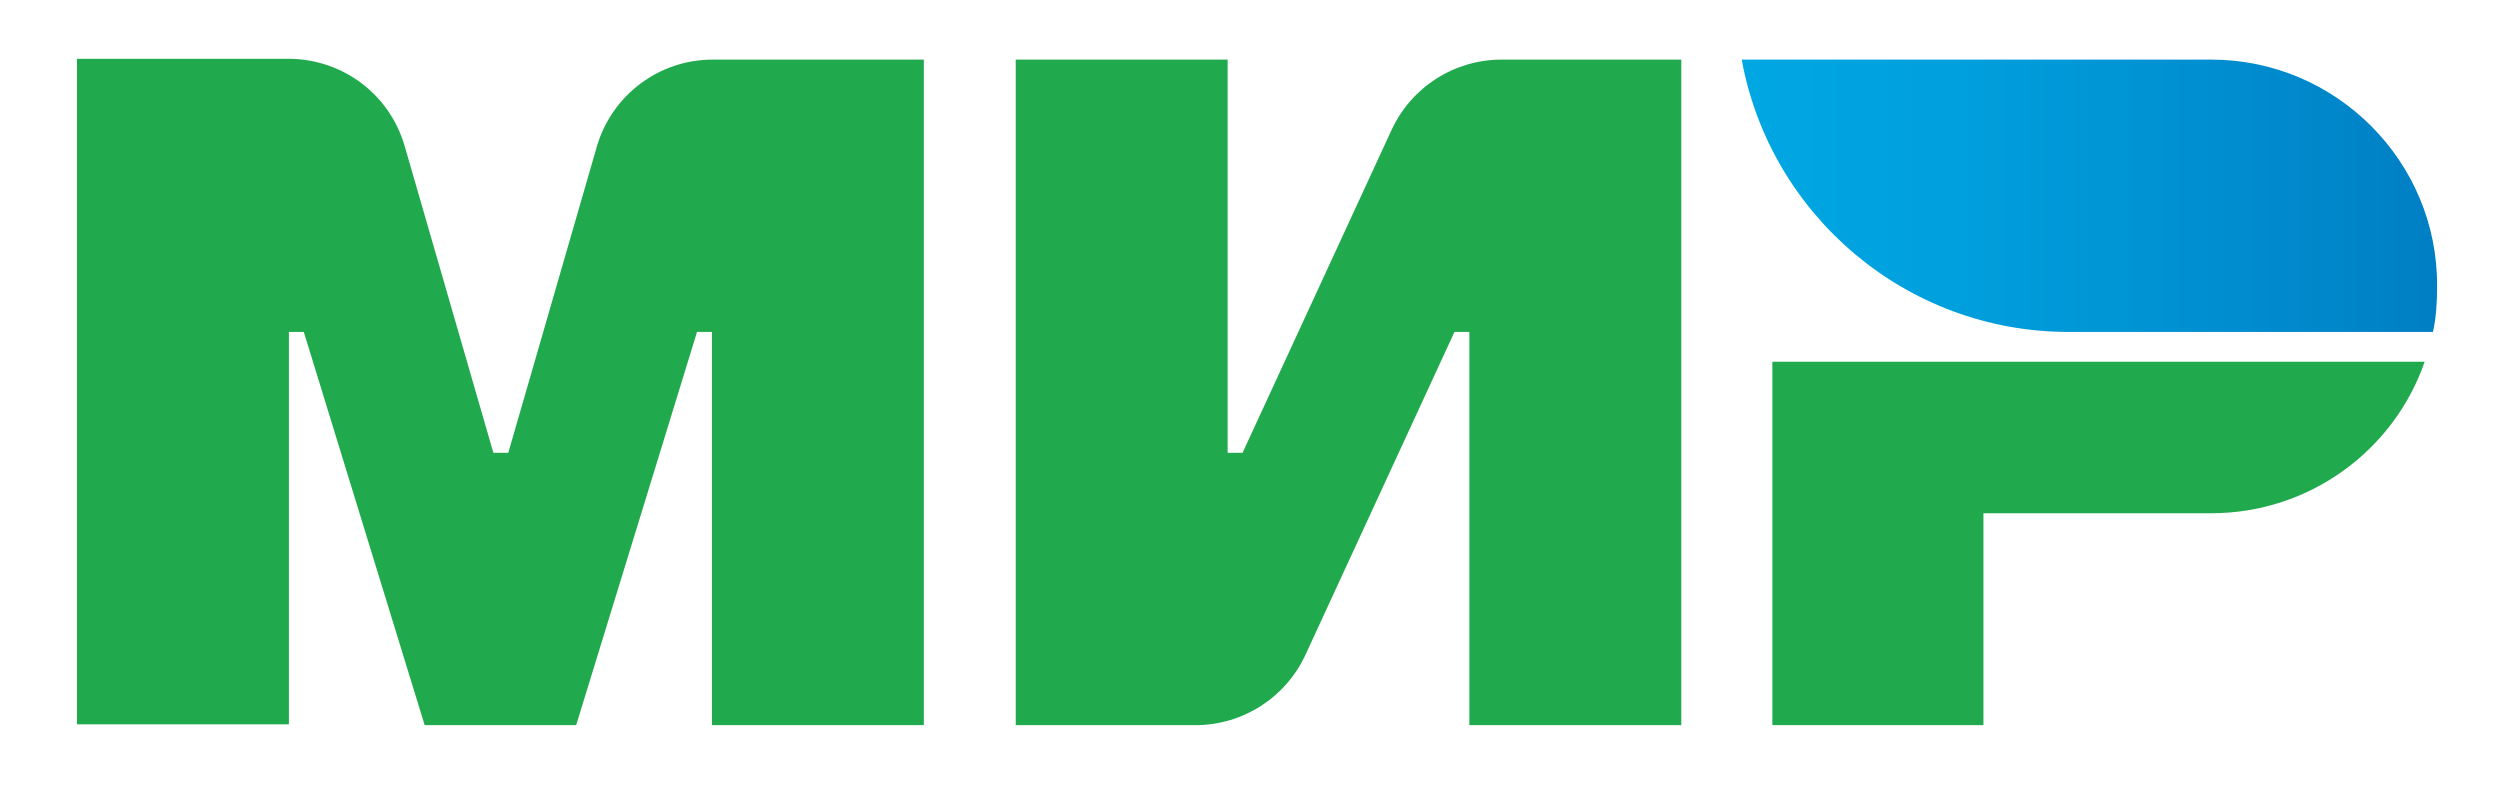 <?xml version="1.0" encoding="utf-8"?>
<!-- Generator: Adobe Illustrator 22.1.0, SVG Export Plug-In . SVG Version: 6.00 Build 0)  -->
<svg version="1.1" id="Слой_1" xmlns="http://www.w3.org/2000/svg" xmlns:xlink="http://www.w3.org/1999/xlink" x="0px" y="0px"
	 viewBox="0 0 302 96" style="enable-background:new 0 0 302 96;" xml:space="preserve">
<style type="text/css">
	.st0{fill:#20AA4D;}
	.st1{fill:url(#SVGID_1_);}
</style>
<path class="st0" d="M168.1,15.7l-18,39h-1.8V7.2h-25.6v80.4h21.7c5.7,0,10.9-3.3,13.3-8.5l18-39h1.8v47.5h25.6V7.2h-21.7
	C175.7,7.2,170.5,10.5,168.1,15.7"/>
<path class="st0" d="M72.1,17.7l-10.7,37h-1.8l-10.7-37c-1.8-6.3-7.5-10.6-14.1-10.6H9.3v80.4h25.6V40.1h1.8l14.6,47.5h18.3
	l14.6-47.5h1.8v47.5h25.6V7.2H86.1C79.6,7.2,73.9,11.5,72.1,17.7"/>
<path class="st0" d="M214.1,43.7v43.9h25.5V62h27.5c11.9,0,22.1-7.6,25.8-18.3H214.1z"/>
<linearGradient id="SVGID_1_" gradientUnits="userSpaceOnUse" x1="210.392" y1="23.625" x2="294.483" y2="23.625">
	<stop  offset="9.852220e-03" style="stop-color:#00A7E3"/>
	<stop  offset="0.337" style="stop-color:#009EDC"/>
	<stop  offset="0.875" style="stop-color:#0085C9"/>
	<stop  offset="1" style="stop-color:#007EC4"/>
</linearGradient>
<path class="st1" d="M267.1,7.2h-56.7c3.4,18.7,19.8,32.9,39.5,32.9h44c0.4-1.8,0.5-3.6,0.5-5.5C294.5,19.5,282.2,7.2,267.1,7.2"/>
</svg>
